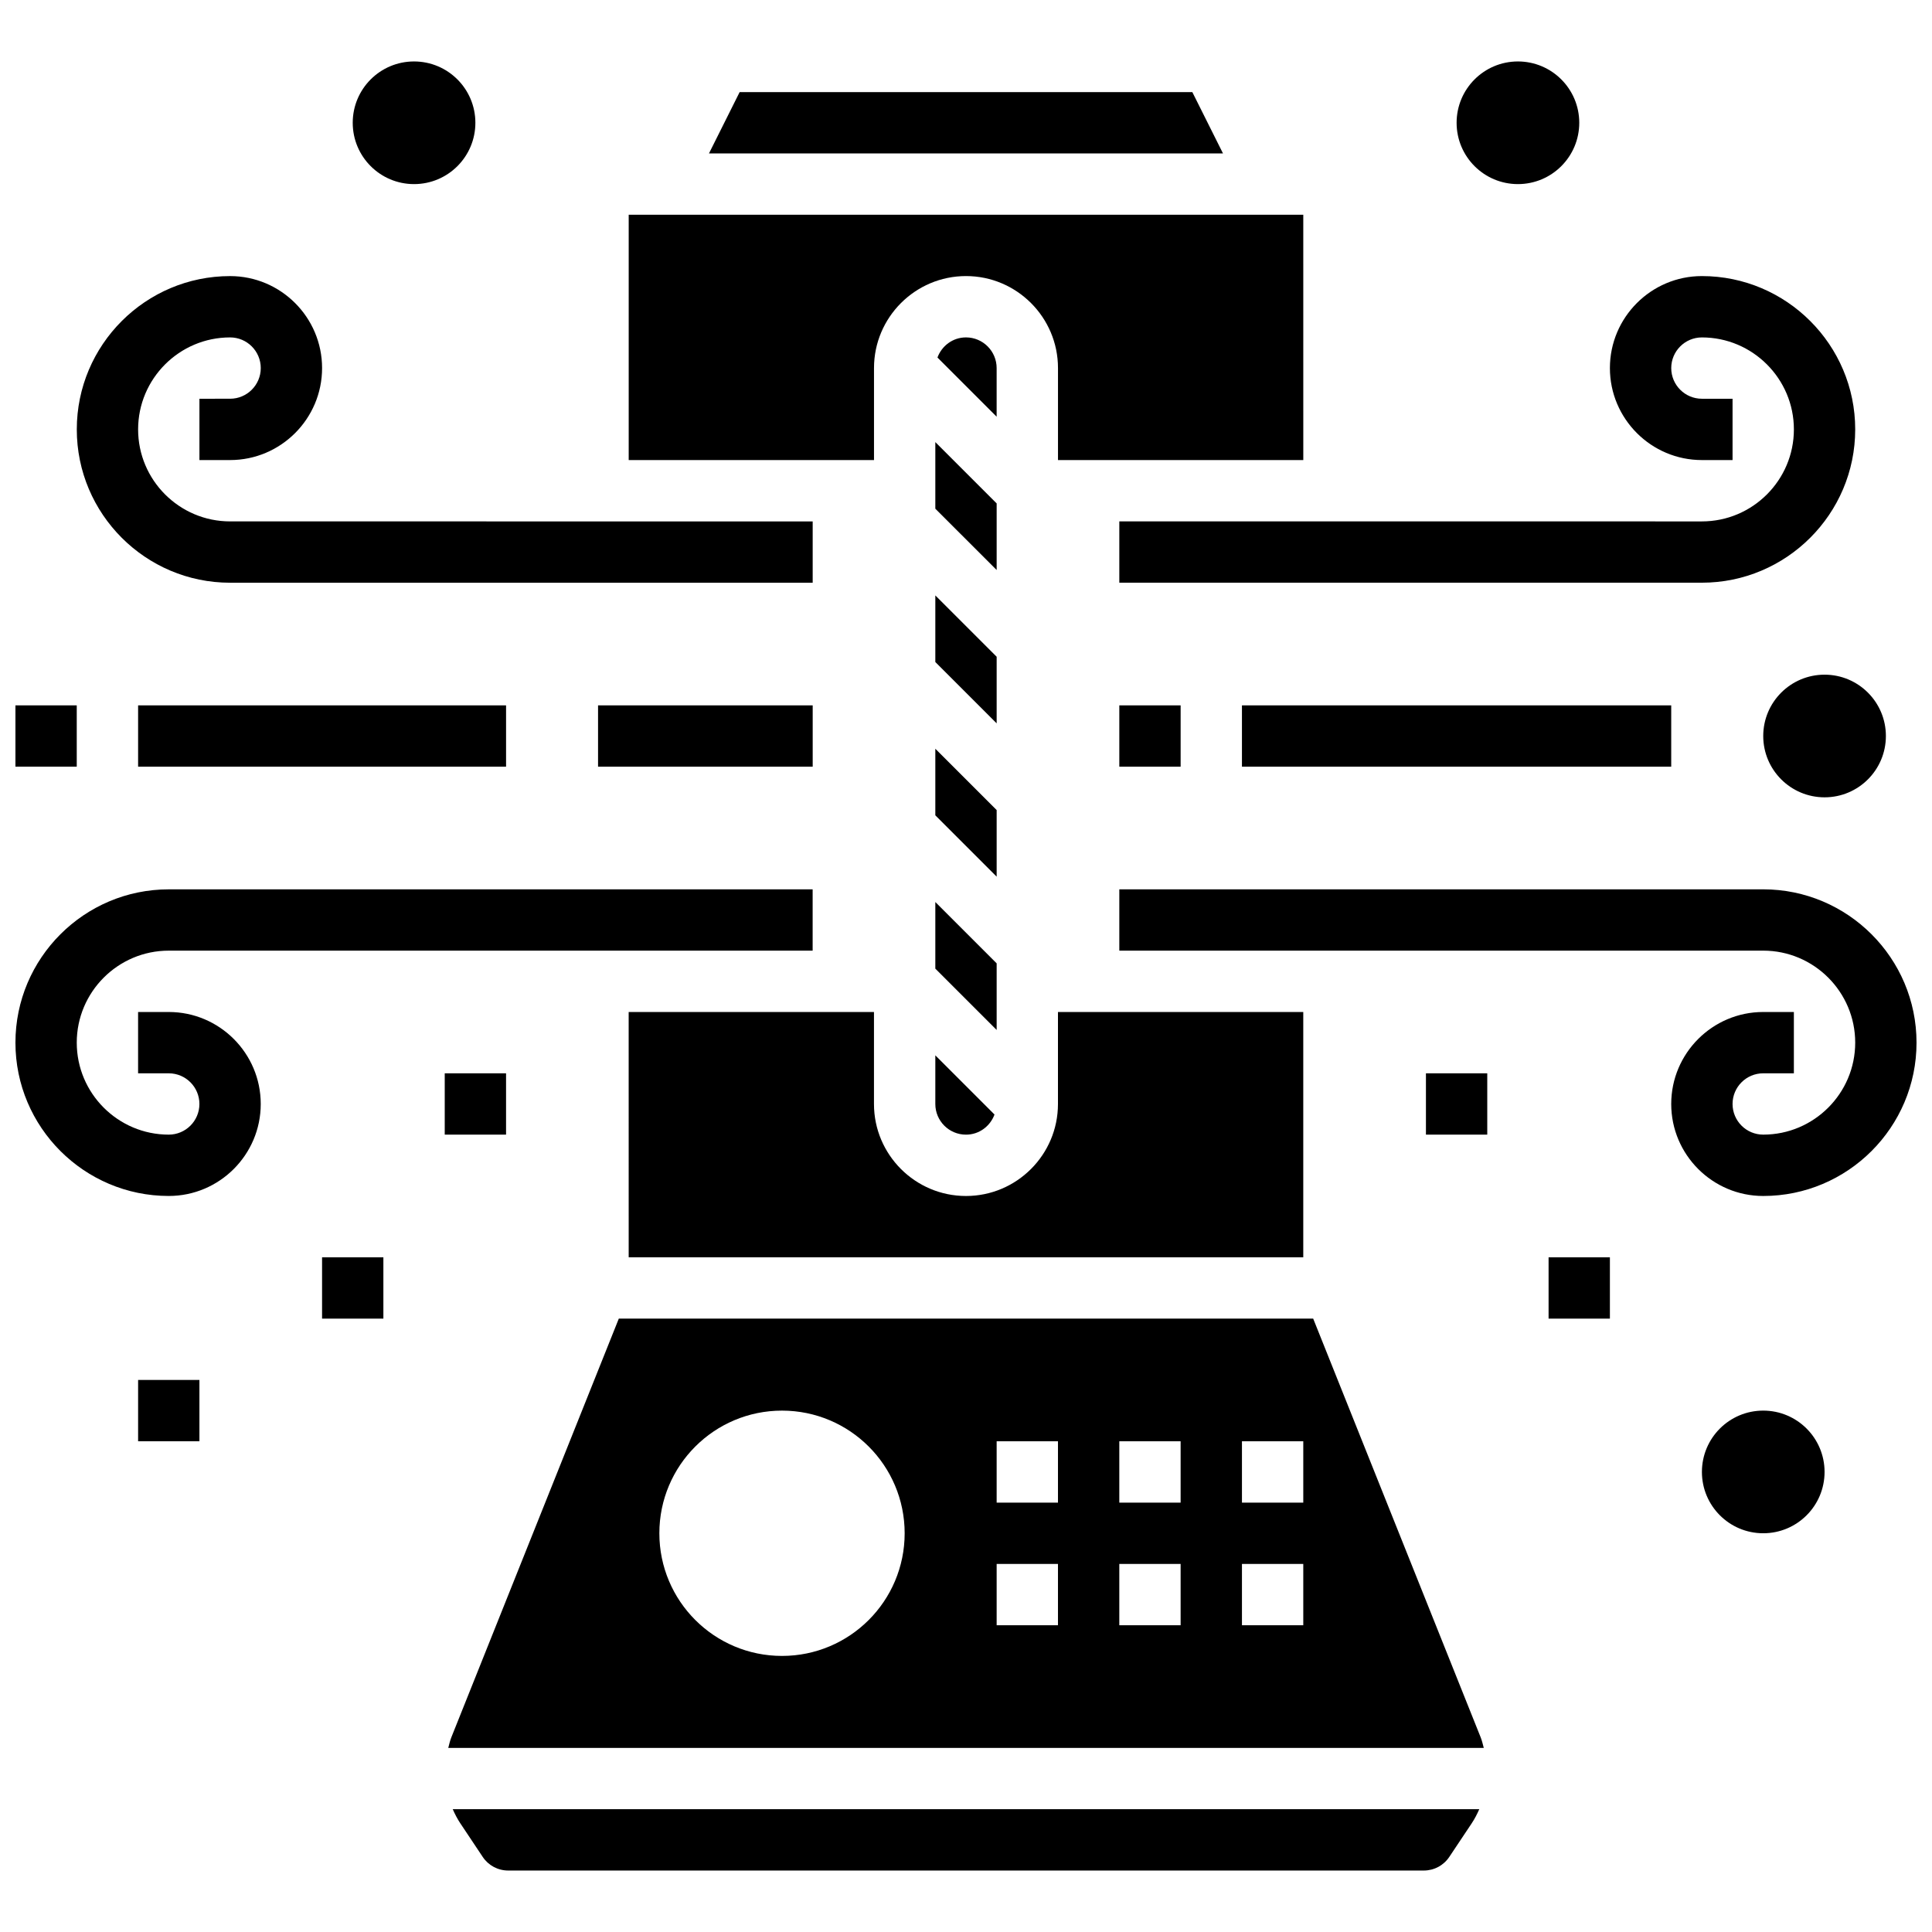<?xml version="1.0" encoding="UTF-8"?>
<!-- Uploaded to: SVG Repo, www.svgrepo.com, Generator: SVG Repo Mixer Tools -->
<svg width="800px" height="800px" version="1.1" viewBox="144 144 512 512" xmlns="http://www.w3.org/2000/svg">
 <defs>
  <clipPath id="c">
   <path d="m148.09 379h211.91v82h-211.91z"/>
  </clipPath>
  <clipPath id="b">
   <path d="m440 379h211.9v82h-211.9z"/>
  </clipPath>
  <clipPath id="a">
   <path d="m148.09 330h16.906v18h-16.906z"/>
  </clipPath>
 </defs>
 <path d="m204.98 298.43h154.39v-16.25l-154.39-0.004c-13.441 0-24.379-10.938-24.379-24.379 0-13.441 10.938-24.379 24.379-24.379 4.484 0 8.125 3.648 8.125 8.125 0 4.477-3.641 8.125-8.125 8.125l-8.129 0.004v16.25h8.125c13.441 0 24.379-10.938 24.379-24.379 0-13.438-10.938-24.375-24.375-24.375-22.402 0-40.629 18.227-40.629 40.629-0.004 22.406 18.223 40.633 40.629 40.633z"/>
 <g clip-path="url(#c)">
  <path d="m188.72 412.19h-8.125v16.25h8.125c4.484 0 8.125 3.641 8.125 8.125s-3.641 8.125-8.125 8.125c-13.441 0-24.379-10.938-24.379-24.379s10.938-24.379 24.379-24.379h170.64v-16.25l-170.64 0.004c-22.402 0-40.629 18.227-40.629 40.629s18.227 40.629 40.629 40.629c13.441 0 24.379-10.938 24.379-24.379 0-13.438-10.938-24.375-24.379-24.375z"/>
 </g>
 <path d="m302.49 330.93h56.883v16.25h-56.883z"/>
 <path d="m440.63 330.93h16.25v16.25h-16.25z"/>
 <path d="m595.02 265.92h8.125v-16.25h-8.125c-4.484 0-8.125-3.648-8.125-8.125s3.641-8.125 8.125-8.125c13.441 0 24.379 10.938 24.379 24.379 0 13.441-10.938 24.379-24.379 24.379l-154.39-0.008v16.25h154.39c22.402 0 40.629-18.227 40.629-40.629 0-22.402-18.227-40.629-40.629-40.629-13.441 0-24.379 10.938-24.379 24.379 0 13.441 10.938 24.379 24.379 24.379z"/>
 <g clip-path="url(#b)">
  <path d="m611.27 379.68h-170.64v16.25h170.64c13.441 0 24.379 10.938 24.379 24.379s-10.938 24.379-24.379 24.379c-4.484 0-8.125-3.641-8.125-8.125s3.641-8.125 8.125-8.125h8.125v-16.25h-8.125c-13.441 0-24.379 10.938-24.379 24.379 0 13.441 10.938 24.379 24.379 24.379 22.402 0 40.629-18.227 40.629-40.629 0-22.41-18.227-40.637-40.629-40.637z"/>
 </g>
 <path d="m473.13 330.93h113.76v16.25h-113.76z"/>
 <g clip-path="url(#a)">
  <path d="m148.09 330.93h16.25v16.25h-16.25z"/>
 </g>
 <path d="m180.6 330.93h97.512v16.25h-97.512z"/>
 <path d="m269.98 176.54c0 8.977-7.277 16.25-16.254 16.25-8.977 0-16.25-7.273-16.25-16.25 0-8.977 7.273-16.254 16.25-16.254 8.977 0 16.254 7.277 16.254 16.254"/>
 <path d="m180.6 509.7h16.25v16.25h-16.25z"/>
 <path d="m229.35 477.2h16.25v16.25h-16.25z"/>
 <path d="m261.86 428.44h16.25v16.25h-16.25z"/>
 <path d="m266.01 627.23 5.914 8.867c1.508 2.266 4.035 3.613 6.758 3.613h242.64c2.723 0 5.25-1.348 6.762-3.617l5.922-8.875c0.797-1.195 1.445-2.461 2.016-3.762h-272.04c0.57 1.301 1.23 2.57 2.023 3.773z"/>
 <path d="m391.87 319.44 16.254 16.254v-17.652l-16.254-16.25z"/>
 <path d="m375.62 241.54c0-13.441 10.938-24.379 24.379-24.379s24.379 10.938 24.379 24.379v24.379h65.008l-0.004-65.008h-178.77v65.008h65.008z"/>
 <path d="m310.61 477.2h178.77v-65.008h-65.008v24.379c0 13.441-10.938 24.379-24.379 24.379s-24.379-10.938-24.379-24.379v-24.379h-65.008z"/>
 <path d="m391.87 278.81 16.254 16.25v-17.648l-16.254-16.25z"/>
 <path d="m459.98 168.41h-119.97l-8.125 16.25h136.22z"/>
 <path d="m492.01 493.45h-184.02l-44.359 110.91c-0.375 0.926-0.586 1.895-0.836 2.852h274.42c-0.25-0.949-0.465-1.91-0.836-2.836zm-140.77 89.387c-17.949 0-32.504-14.555-32.504-32.504s14.555-32.504 32.504-32.504c17.949 0 32.504 14.555 32.504 32.504s-14.555 32.504-32.504 32.504zm73.133-8.125h-16.25v-16.25h16.25zm0-32.504h-16.25v-16.25h16.25zm32.504 32.504h-16.25v-16.25h16.25zm0-32.504h-16.25v-16.25h16.25zm32.504 32.504h-16.25v-16.25h16.25zm0-32.504h-16.25v-16.25h16.25z"/>
 <path d="m391.87 436.57c0 4.484 3.641 8.125 8.125 8.125 3.496 0 6.41-2.234 7.559-5.332l-15.684-15.684z"/>
 <path d="m408.12 241.54c0-4.477-3.641-8.125-8.125-8.125-3.496 0-6.41 2.234-7.559 5.332l15.684 15.684z"/>
 <path d="m391.87 360.07 16.254 16.254v-17.652l-16.254-16.25z"/>
 <path d="m391.87 400.7 16.254 16.25v-17.648l-16.254-16.254z"/>
 <path d="m562.52 176.54c0 8.977-7.277 16.25-16.254 16.25s-16.25-7.273-16.25-16.25c0-8.977 7.273-16.254 16.25-16.254s16.254 7.277 16.254 16.254"/>
 <path d="m643.78 339.05c0 8.977-7.277 16.25-16.25 16.25-8.977 0-16.254-7.273-16.254-16.25 0-8.977 7.277-16.254 16.254-16.254 8.973 0 16.25 7.277 16.25 16.254"/>
 <path d="m627.53 534.08c0 8.973-7.277 16.25-16.254 16.25-8.977 0-16.25-7.277-16.25-16.25 0-8.977 7.273-16.254 16.25-16.254 8.977 0 16.254 7.277 16.254 16.254"/>
 <path d="m554.39 477.2h16.25v16.25h-16.25z"/>
 <path d="m521.89 428.44h16.25v16.25h-16.25z"/>
</svg>